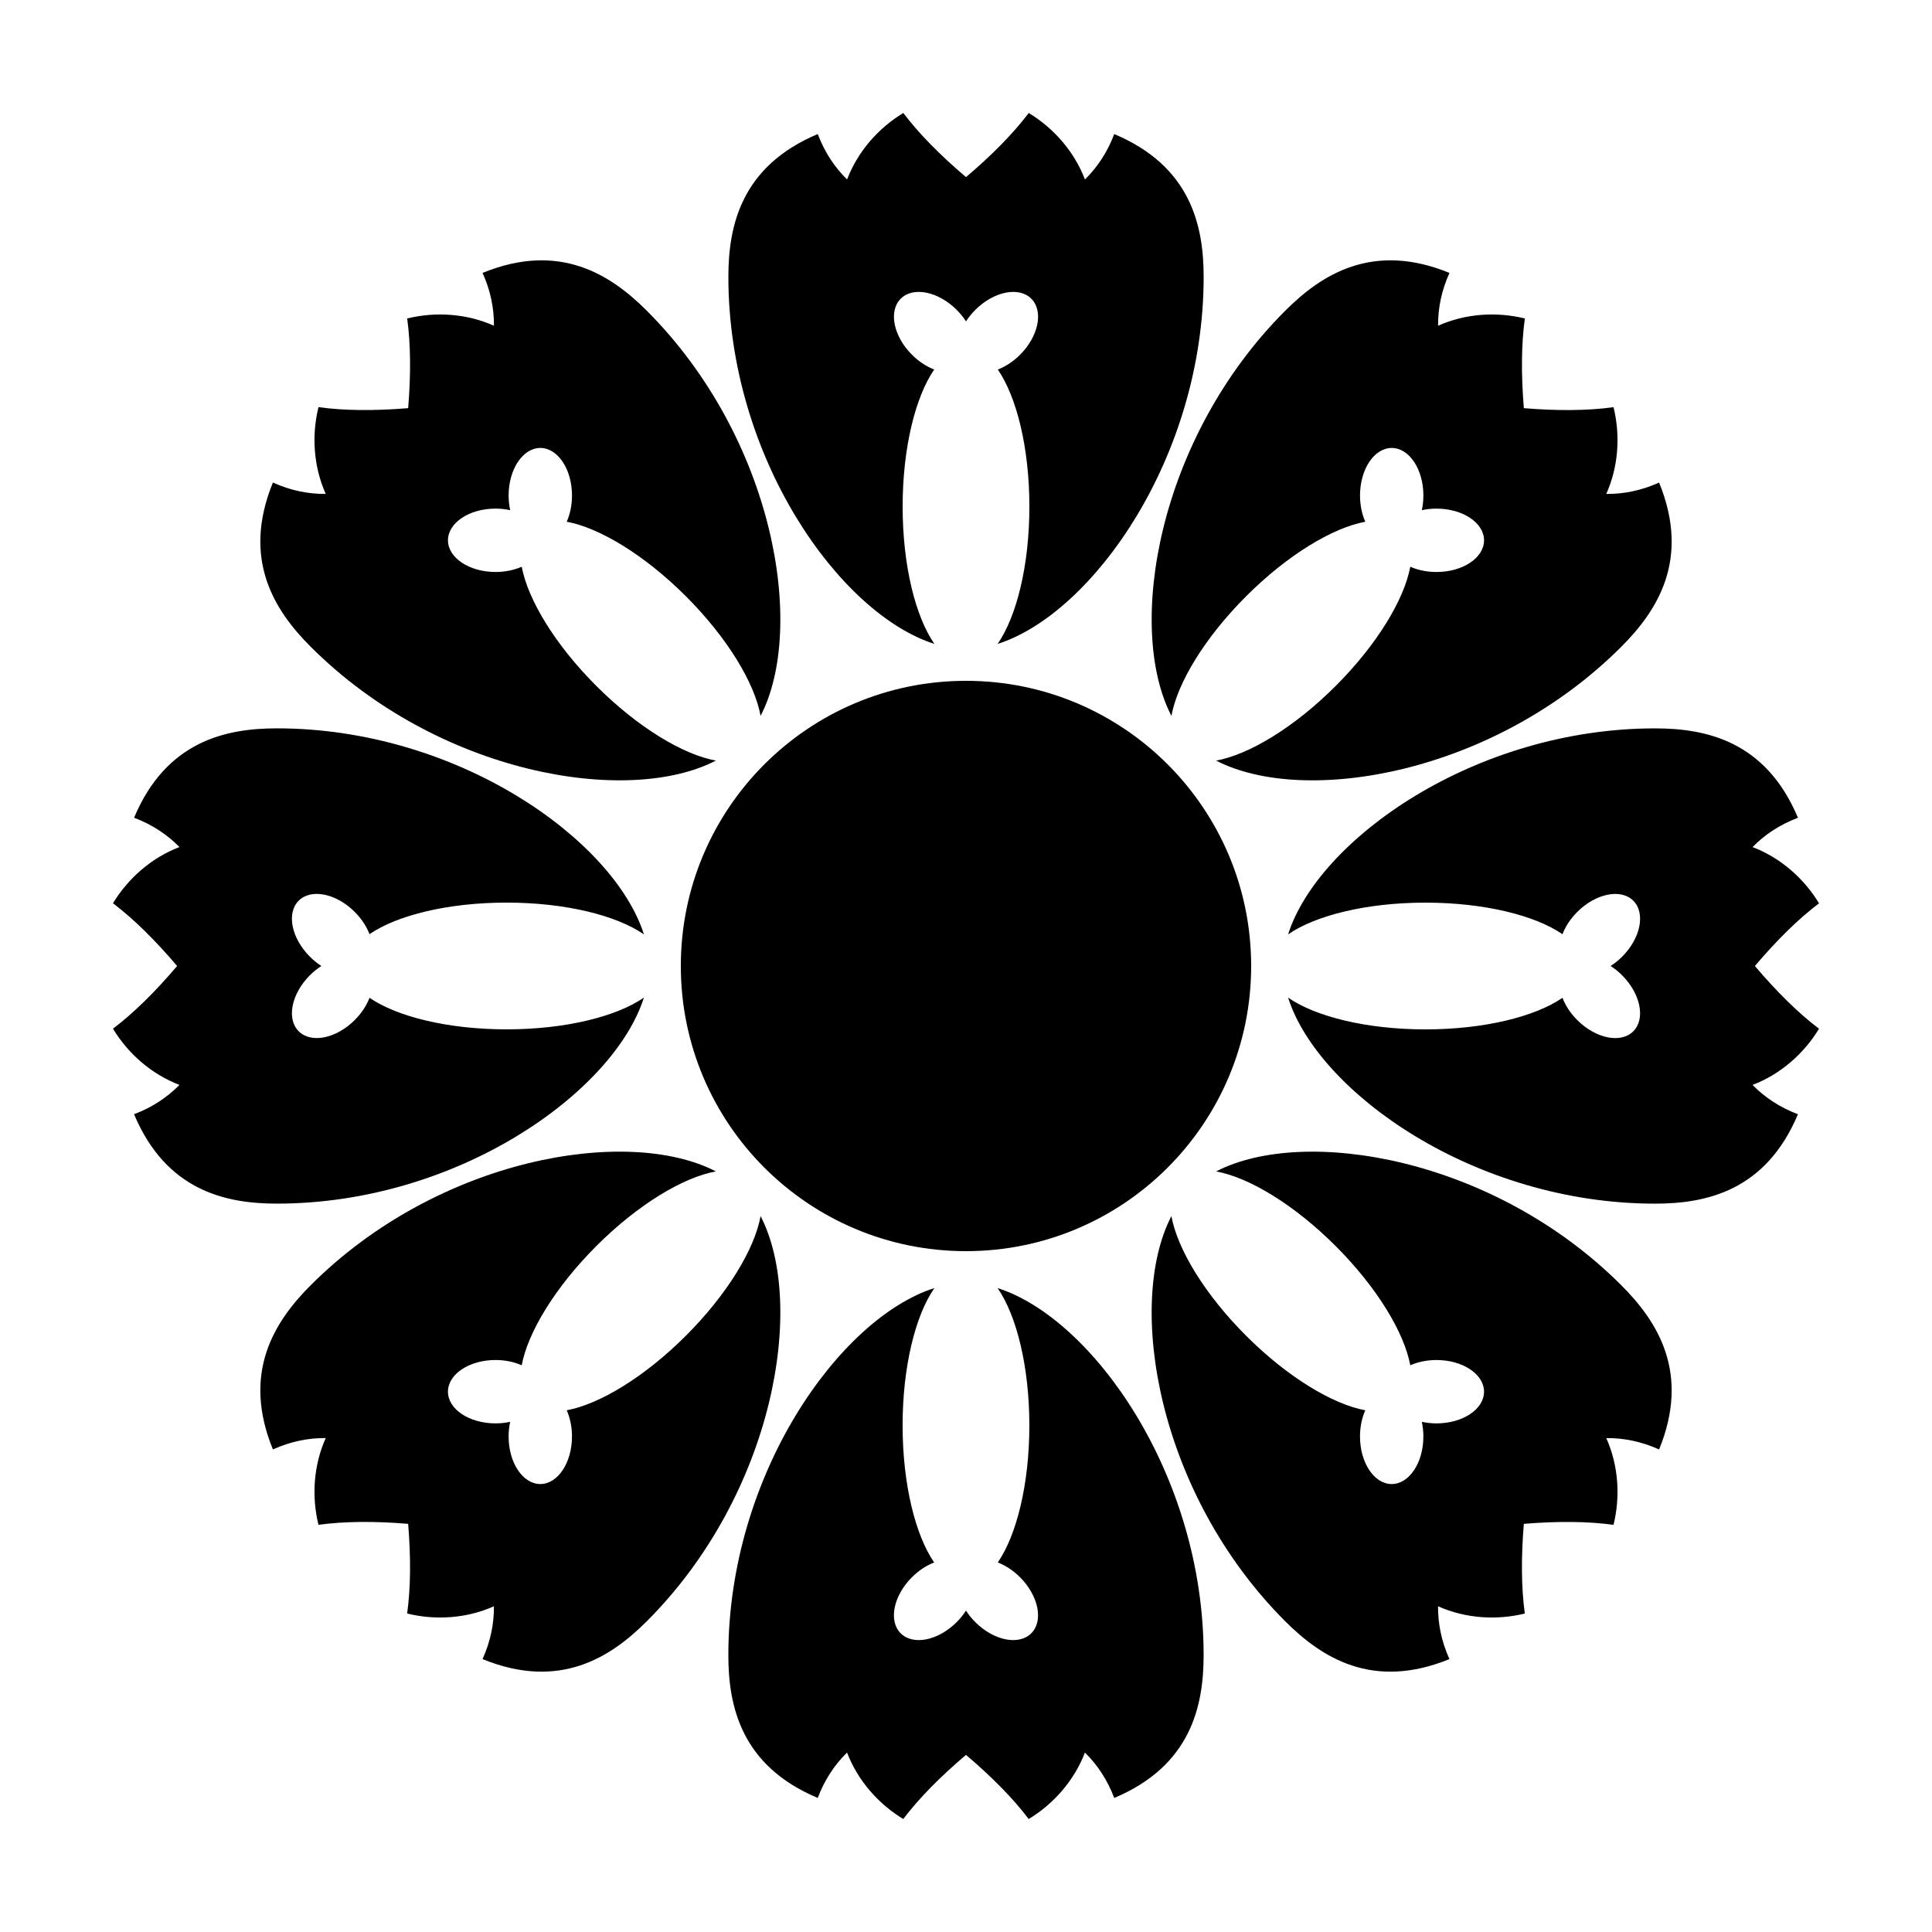 <?xml version="1.0" encoding="UTF-8"?>
<!-- Uploaded to: ICON Repo, www.svgrepo.com, Generator: ICON Repo Mixer Tools -->
<svg fill="#000000" width="800px" height="800px" version="1.1" viewBox="144 144 512 512" xmlns="http://www.w3.org/2000/svg">
 <g fill-rule="evenodd">
  <path d="m416.62 173.94c6.617 4.004 12.082 10.223 14.902 17.621 3.312-3.258 5.961-7.254 7.766-12.031 20.281 8.52 23.691 24.281 23.691 37.84 0 47.84-29.488 89.293-54.605 97.277 5.035-7.254 8.422-20.84 8.422-36.398 0-15.504-3.363-29.047-8.363-36.316 2.035-0.785 4.086-2.113 5.902-3.93 4.918-4.918 6.25-11.566 2.969-14.844-3.277-3.281-9.926-1.949-14.844 2.969-0.961 0.961-1.785 1.988-2.465 3.043-0.668-1.055-1.492-2.082-2.453-3.043-4.918-4.918-11.562-6.25-14.844-2.969-3.277 3.277-1.949 9.926 2.969 14.844 1.816 1.816 3.871 3.144 5.902 3.93-5 7.269-8.363 20.812-8.363 36.316 0 15.559 3.387 29.145 8.418 36.395-25.113-7.981-54.598-49.434-54.598-97.273 0-13.559 3.406-29.32 23.688-37.844 1.805 4.781 4.453 8.777 7.769 12.035 2.816-7.398 8.285-13.617 14.902-17.621 4.074 5.391 9.617 11.055 16.617 16.996 6.914-5.871 12.406-11.469 16.473-16.797z"/>
  <path d="m571.6 251.9c1.848 7.512 1.316 15.773-1.922 23 4.644 0.039 9.348-0.914 14-3.016 8.316 20.363-0.422 33.922-10.008 43.508-33.828 33.828-83.988 42.289-107.39 30.172 8.688-1.566 20.688-8.777 31.691-19.781 10.965-10.965 18.164-22.914 19.77-31.594 1.992 0.883 4.383 1.395 6.949 1.395 6.957 0 12.598-3.758 12.598-8.395s-5.641-8.398-12.598-8.398c-1.359 0-2.668 0.145-3.894 0.41 0.273-1.219 0.418-2.527 0.418-3.887 0-6.957-3.758-12.598-8.398-12.598-4.637 0-8.395 5.641-8.395 12.598 0 2.57 0.512 4.961 1.395 6.953-8.676 1.605-20.629 8.801-31.594 19.766-11.004 11.004-18.215 23.004-19.781 31.688-12.117-23.402-3.656-73.562 30.172-107.39 9.59-9.586 23.145-18.324 43.512-10.008-2.106 4.652-3.059 9.355-3.016 14 7.223-3.238 15.484-3.769 22.996-1.922-0.93 6.695-1.016 14.617-0.27 23.77 9.043 0.738 16.883 0.664 23.527-0.23z"/>
  <path d="m251.9 228.4c7.512-1.848 15.773-1.316 23 1.922 0.039-4.644-0.914-9.348-3.016-14 20.363-8.316 33.922 0.422 43.508 10.008 33.828 33.828 42.289 83.988 30.172 107.39-1.566-8.688-8.777-20.688-19.781-31.691-10.965-10.965-22.914-18.16-31.594-19.77 0.883-1.988 1.395-4.379 1.395-6.949 0-6.957-3.758-12.598-8.395-12.598s-8.398 5.641-8.398 12.598c0 1.359 0.145 2.668 0.41 3.894-1.219-0.273-2.527-0.418-3.887-0.418-6.957 0-12.598 3.762-12.598 8.398s5.641 8.395 12.598 8.395c2.57 0 4.961-0.512 6.953-1.391 1.605 8.676 8.801 20.625 19.766 31.59 11.004 11.004 23.004 18.215 31.688 19.785-23.402 12.113-73.562 3.652-107.39-30.176-9.586-9.586-18.324-23.145-10.008-43.512 4.652 2.106 9.355 3.059 14 3.016-3.238-7.223-3.769-15.484-1.922-22.996 6.695 0.93 14.617 1.016 23.77 0.27 0.738-9.039 0.664-16.883-0.23-23.527z"/>
  <path d="m173.94 383.38c4.004-6.617 10.223-12.086 17.621-14.906-3.258-3.312-7.254-5.961-12.031-7.766 8.52-20.281 24.281-23.688 37.84-23.688 47.84 0 89.293 29.484 97.277 54.602-7.254-5.035-20.84-8.422-36.398-8.422-15.504 0-29.047 3.363-36.316 8.363-0.785-2.031-2.113-4.086-3.93-5.902-4.918-4.918-11.566-6.246-14.844-2.969-3.281 3.281-1.949 9.926 2.969 14.844 0.961 0.961 1.988 1.785 3.043 2.465-1.055 0.668-2.082 1.492-3.043 2.453-4.918 4.918-6.25 11.566-2.969 14.844 3.277 3.281 9.926 1.949 14.844-2.969 1.816-1.816 3.144-3.867 3.93-5.902 7.269 5 20.812 8.363 36.316 8.363 15.559 0 29.145-3.387 36.395-8.418-7.981 25.113-49.434 54.602-97.273 54.602-13.559 0-29.32-3.41-37.844-23.691 4.781-1.805 8.777-4.453 12.035-7.769-7.398-2.816-13.617-8.281-17.621-14.898 5.391-4.078 11.055-9.621 16.996-16.617-5.871-6.918-11.469-12.406-16.797-16.477z"/>
  <path d="m626.06 416.62c-4.004 6.617-10.219 12.082-17.621 14.902 3.258 3.312 7.258 5.961 12.031 7.766-8.516 20.281-24.281 23.691-37.84 23.691-47.84 0-89.293-29.488-97.277-54.605 7.254 5.035 20.84 8.422 36.402 8.422 15.504 0 29.043-3.363 36.316-8.363 0.781 2.035 2.109 4.086 3.926 5.902 4.922 4.918 11.566 6.25 14.844 2.969 3.281-3.277 1.953-9.926-2.969-14.844-0.961-0.961-1.988-1.785-3.043-2.465 1.055-0.668 2.082-1.492 3.043-2.453 4.922-4.918 6.25-11.562 2.969-14.844-3.277-3.277-9.922-1.949-14.844 2.969-1.816 1.816-3.144 3.871-3.93 5.902-7.269-5-20.809-8.363-36.312-8.363-15.562 0-29.148 3.387-36.398 8.418 7.981-25.113 49.434-54.598 97.273-54.598 13.559 0 29.324 3.406 37.844 23.688-4.777 1.805-8.777 4.453-12.031 7.769 7.398 2.816 13.613 8.285 17.617 14.902-5.391 4.074-11.055 9.617-16.996 16.617 5.871 6.914 11.469 12.406 16.797 16.473z"/>
  <path d="m548.1 571.6c-7.512 1.848-15.773 1.316-23-1.922-0.039 4.644 0.914 9.348 3.016 14-20.363 8.316-33.918-0.422-43.508-10.008-33.828-33.828-42.289-83.988-30.172-107.39 1.566 8.688 8.777 20.688 19.781 31.691 10.965 10.965 22.918 18.164 31.594 19.77-0.883 1.992-1.395 4.383-1.395 6.949 0 6.957 3.758 12.598 8.395 12.598 4.641 0 8.398-5.641 8.398-12.598 0-1.359-0.145-2.668-0.41-3.894 1.219 0.273 2.527 0.418 3.887 0.418 6.957 0 12.598-3.758 12.598-8.398 0-4.637-5.641-8.395-12.598-8.395-2.566 0-4.957 0.512-6.949 1.395-1.605-8.676-8.805-20.629-19.77-31.594-11.004-11.004-23.004-18.215-31.688-19.781 23.402-12.117 73.562-3.656 107.39 30.172 9.586 9.59 18.324 23.145 10.008 43.512-4.652-2.106-9.355-3.059-14-3.016 3.238 7.223 3.769 15.484 1.922 22.996-6.695-0.93-14.617-1.016-23.77-0.27-0.738 9.043-0.66 16.883 0.23 23.527z"/>
  <path d="m228.4 548.1c-1.848-7.512-1.316-15.773 1.922-23-4.644-0.039-9.348 0.914-14 3.016-8.316-20.363 0.422-33.918 10.008-43.508 33.828-33.828 83.988-42.289 107.39-30.172-8.688 1.566-20.688 8.777-31.691 19.781-10.965 10.965-18.16 22.918-19.77 31.594-1.988-0.883-4.379-1.395-6.949-1.395-6.957 0-12.598 3.758-12.598 8.395 0 4.641 5.641 8.398 12.598 8.398 1.359 0 2.668-0.145 3.894-0.41-0.273 1.219-0.418 2.527-0.418 3.887 0 6.957 3.762 12.598 8.398 12.598s8.395-5.641 8.395-12.598c0-2.566-0.512-4.957-1.391-6.949 8.676-1.605 20.625-8.805 31.59-19.77 11.004-11.004 18.215-23.004 19.785-31.688 12.113 23.402 3.652 73.562-30.176 107.39-9.586 9.586-23.145 18.324-43.512 10.008 2.106-4.652 3.059-9.355 3.016-14-7.223 3.238-15.484 3.769-22.996 1.922 0.93-6.695 1.016-14.617 0.27-23.77-9.039-0.738-16.883-0.66-23.527 0.23z"/>
  <path d="m383.38 626.06c-6.617-4.004-12.086-10.219-14.906-17.621-3.312 3.258-5.961 7.258-7.766 12.031-20.281-8.516-23.688-24.281-23.688-37.84 0-47.84 29.484-89.293 54.602-97.277-5.035 7.254-8.422 20.84-8.422 36.402 0 15.504 3.363 29.043 8.363 36.316-2.031 0.781-4.086 2.109-5.902 3.926-4.918 4.922-6.246 11.566-2.969 14.844 3.281 3.281 9.926 1.953 14.844-2.969 0.961-0.961 1.785-1.988 2.465-3.043 0.668 1.055 1.492 2.082 2.453 3.043 4.918 4.922 11.566 6.25 14.844 2.969 3.281-3.277 1.949-9.922-2.969-14.844-1.816-1.816-3.867-3.144-5.902-3.93 5-7.269 8.363-20.809 8.363-36.312 0-15.562-3.387-29.148-8.418-36.398 25.113 7.981 54.602 49.434 54.602 97.273 0 13.559-3.41 29.324-23.691 37.844-1.805-4.777-4.453-8.777-7.769-12.031-2.816 7.398-8.281 13.613-14.898 17.617-4.078-5.391-9.621-11.055-16.617-16.996-6.918 5.871-12.406 11.469-16.477 16.797z"/>
  <path d="m400 475.57c41.734 0 75.57-33.836 75.57-75.57 0-41.738-33.836-75.574-75.57-75.574-41.738 0-75.574 33.836-75.574 75.574 0 41.734 33.836 75.57 75.574 75.57z"/>
 </g>
</svg>